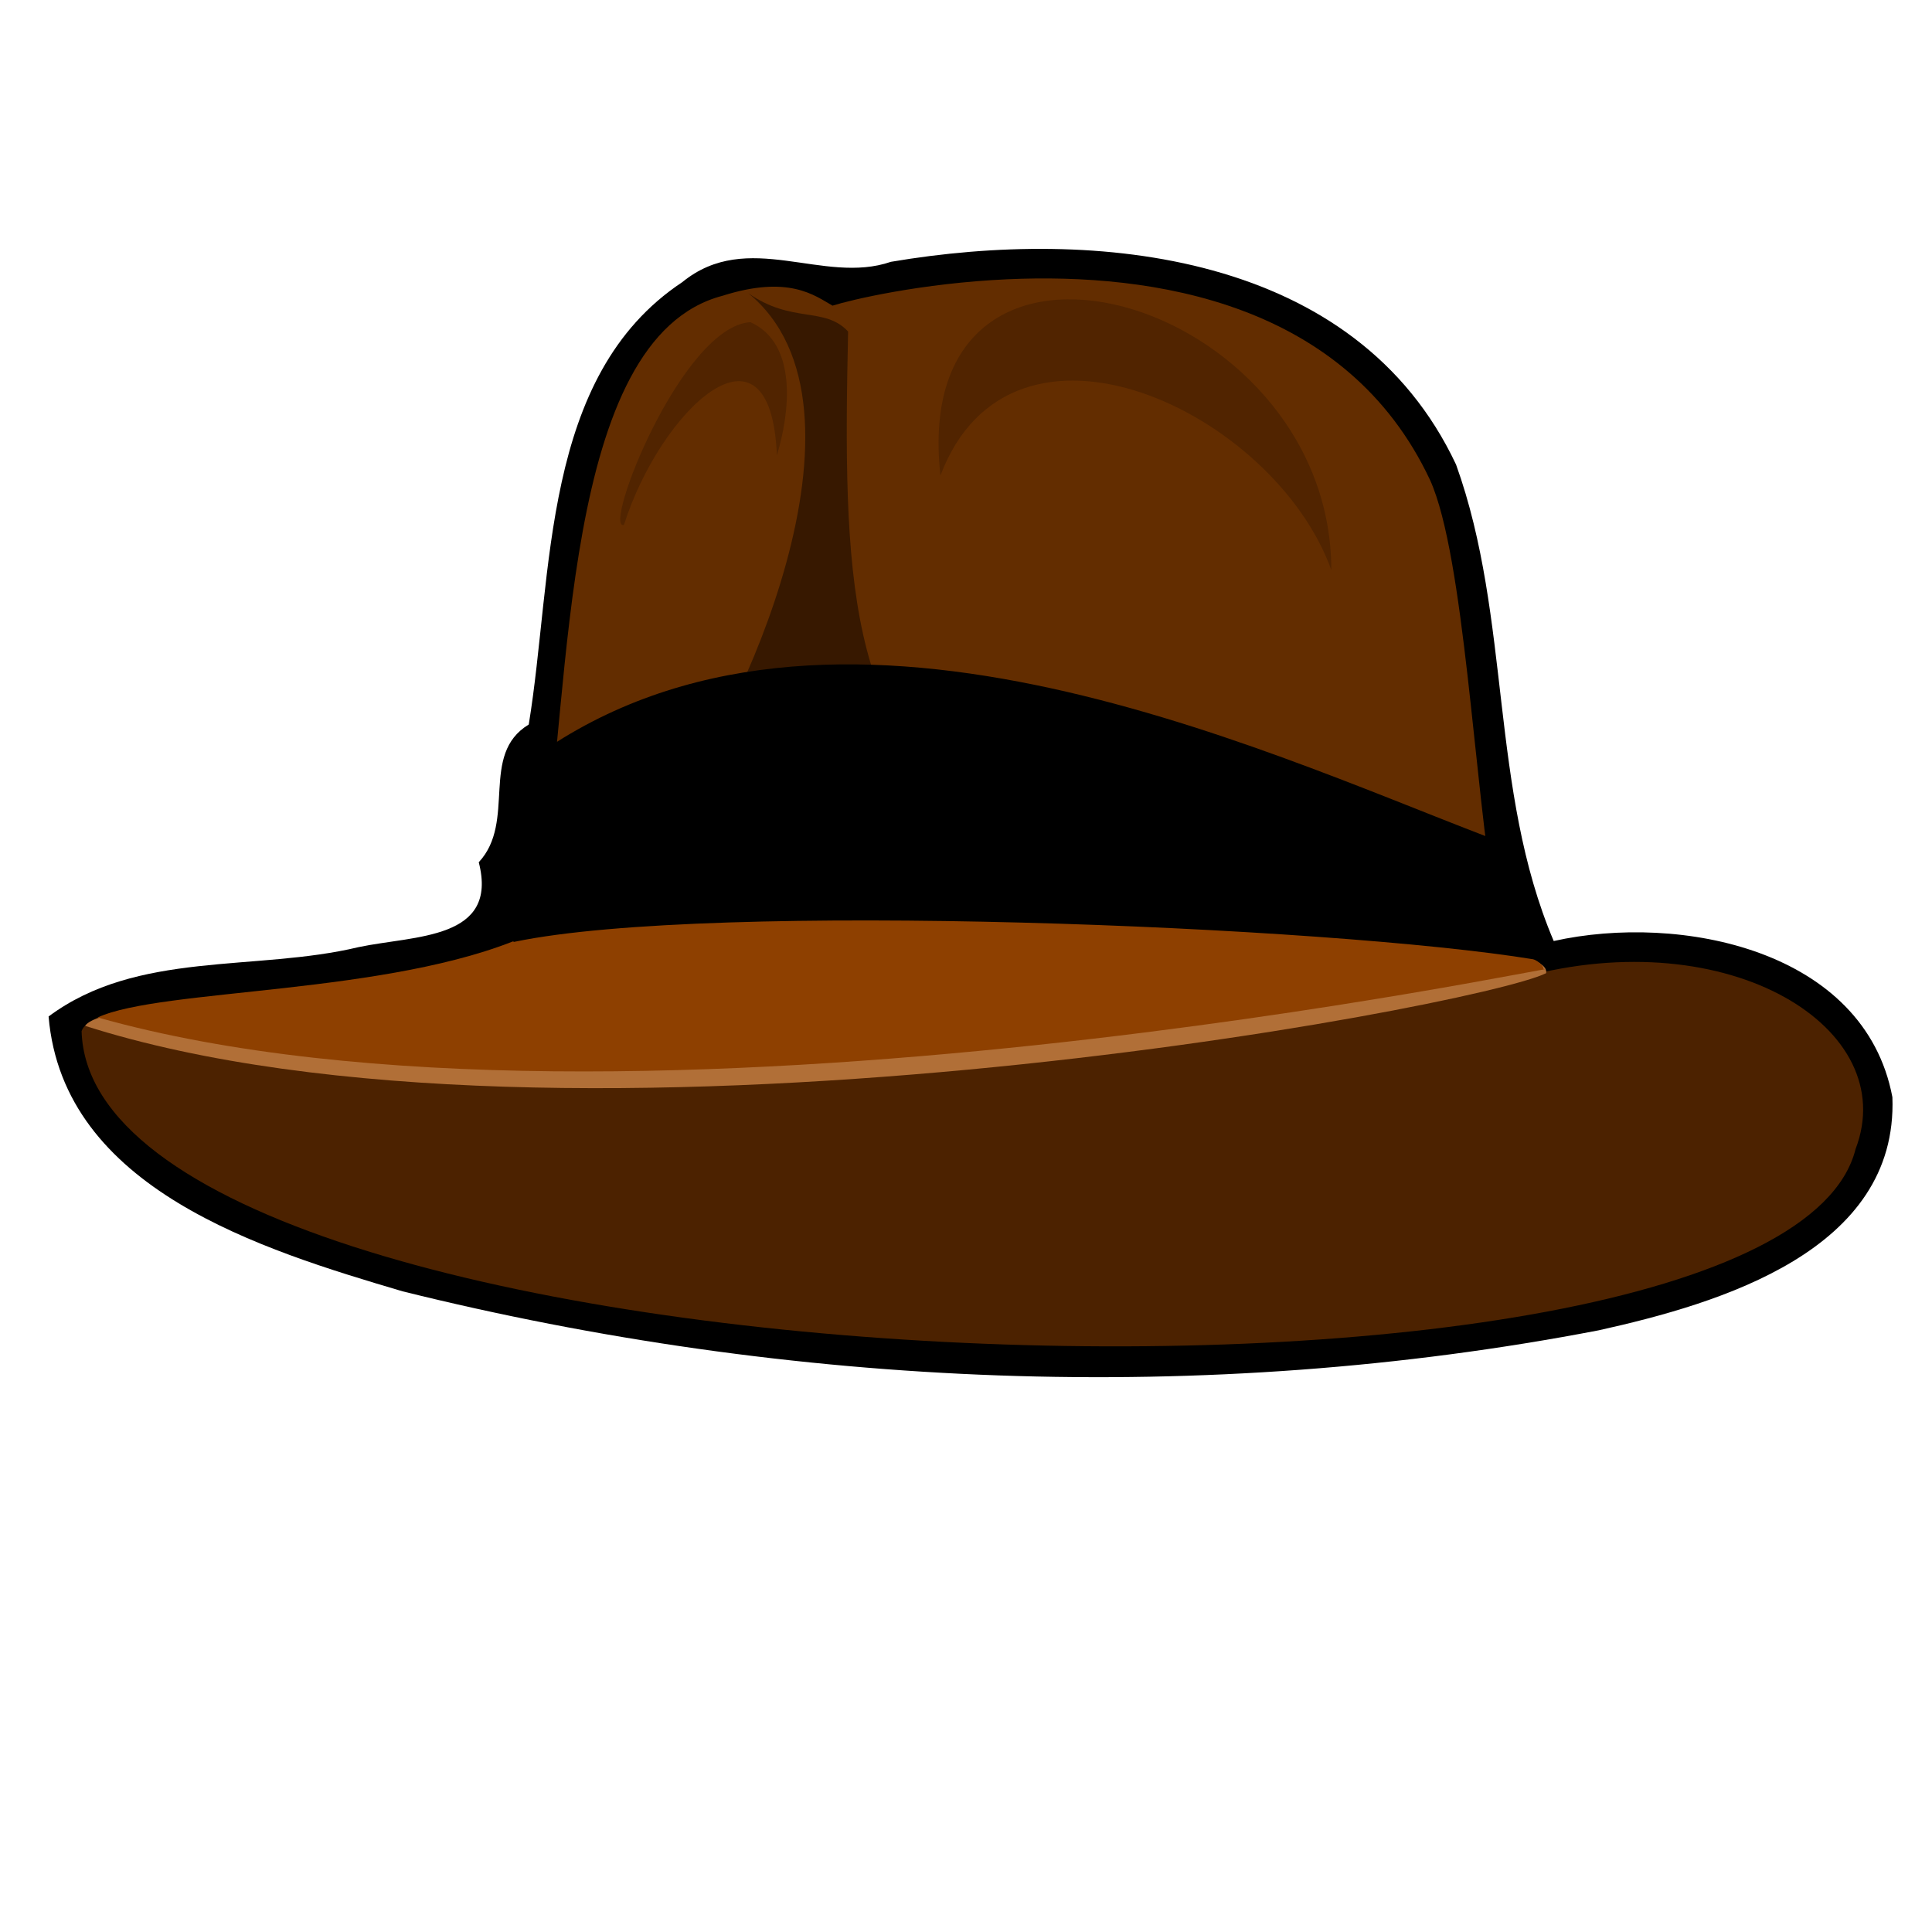 <?xml version="1.0"?><svg width="128" height="128" xmlns="http://www.w3.org/2000/svg">

 <g>
  <title>Layer 1</title>
  <g id="layer1">
   <g id="g2055">
    <path fill="#000000" fill-rule="evenodd" stroke-width="1px" id="path4735" d="m59.031,17.344c-4.503,1.555 -9.47,-2.203 -13.828,1.348c-9.38,6.227 -8.538,19.35 -10.172,29.309c-3.283,1.987 -0.793,6.417 -3.312,9.125c1.33,5.158 -4.225,4.833 -7.969,5.625c-6.81,1.633 -14.651,0.209 -20.531,4.594c0.97,11.441 14.124,15.448 23.453,18.209c25.753,6.393 53.143,7.602 79.244,2.583c8.034,-1.781 19.846,-5.28 19.46,-15.448c-1.841,-9.778 -14.074,-12.205 -22.438,-10.344c-4.264,-10.026 -2.797,-21.352 -6.469,-31.562c-6.614,-14.084 -23.884,-15.738 -37.438,-13.438z"/>
    <path fill="#4c2200" fill-rule="evenodd" stroke-width="1px" id="path1295" d="m99.812,63.125c-19.778,6.183 -67.273,8.68 -91.312,3.688c-1.665,0.369 -2.854,0.818 -3.094,1.5c0.679,24.113 112.437,28.19 117.531,7.812c3.057,-7.981 -8.339,-15.111 -22.094,-11.375c-0.383,-0.135 -0.731,-0.742 -1.031,-1.625z"/>
    <path fill="#632d00" fill-rule="evenodd" stroke-width="1px" id="path2102" d="m66.781,18.5c-5.774,0.26 -10.415,1.368 -11.625,1.75c-1.189,-0.679 -2.905,-2.044 -7.281,-0.656c-10.726,2.792 -10.012,26.195 -11.938,37.906c20.471,-1.507 43.37,-0.27 63.125,2.469c-1.393,-7.856 -2.033,-23.09 -4.312,-28.156c-5.519,-11.78 -18.346,-13.745 -27.969,-13.312z"/>
    <path fill="#b16f37" fill-rule="evenodd" stroke-width="1px" id="path1294" d="m46.314,60.526c-5.871,0.103 -9.909,0.411 -10.673,0.963c-0.162,0.117 -0.385,0.234 -0.629,0.352c-0.075,0.215 -0.139,0.475 -0.22,0.667c-8.899,3.899 -27.884,3.515 -29.152,5.458c31.615,10.085 92.146,-1.191 96.792,-3.489c0.774,-3.417 -42.263,-4.193 -56.118,-3.951z"/>
    <path fill="#8e4000" fill-rule="evenodd" stroke-width="1px" id="path1306" d="m46.314,60.054c-5.871,0.103 -9.909,0.411 -10.673,0.963c-0.162,0.117 -0.385,0.234 -0.629,0.352c-0.075,0.215 -0.139,0.475 -0.22,0.667c-8.899,3.899 -24.135,3.432 -28.319,5.374c35.102,9.88 98.657,-3.934 95.793,-3.156c0.19,-3.25 -42.096,-4.443 -55.951,-4.201z"/>
    <path fill="#371800" fill-rule="evenodd" stroke-width="1px" id="path1316" d="m49.567,19.416c9.283,7.585 -0.962,28.924 -4.755,33.452c-6.792,9.509 22.754,8.83 20.886,0.849c-9.679,-4.415 -9.849,-16.132 -9.509,-31.754c-1.564,-1.677 -3.736,-0.509 -6.623,-2.547z"/>
    <path fill="#000000" fill-rule="evenodd" stroke-width="1px" id="path1310" d="m35.473,50.107c19.471,-13.868 47.773,-0.522 62.999,5.308c1.111,1.093 3.859,8.273 3.15,8.146c-13.57,-2.222 -54.44,-3.886 -67.515,-1.169c-0.594,0.255 -1.166,-5.34 0.39,-6.531c1.844,-1.583 -0.135,-4.38 0.976,-5.754z"/>
    <path fill="#512400" fill-rule="evenodd" stroke-miterlimit="4" id="path1312" d="m62.306,31.506c-2.206,-19.966 25.881,-11.956 25.898,6.261c-3.778,-10.51 -21.177,-18.752 -25.898,-6.261z"/>
    <path fill="#512400" fill-rule="evenodd" stroke-miterlimit="4" id="path1314" d="m49.719,21.344c-4.564,0.276 -9.828,13.812 -8.383,13.438c2.428,-7.647 9.721,-14.5 10.135,-4.618c0.847,-2.757 1.417,-7.389 -1.752,-8.819z"/>
   </g>
  </g>
 </g>
</svg>